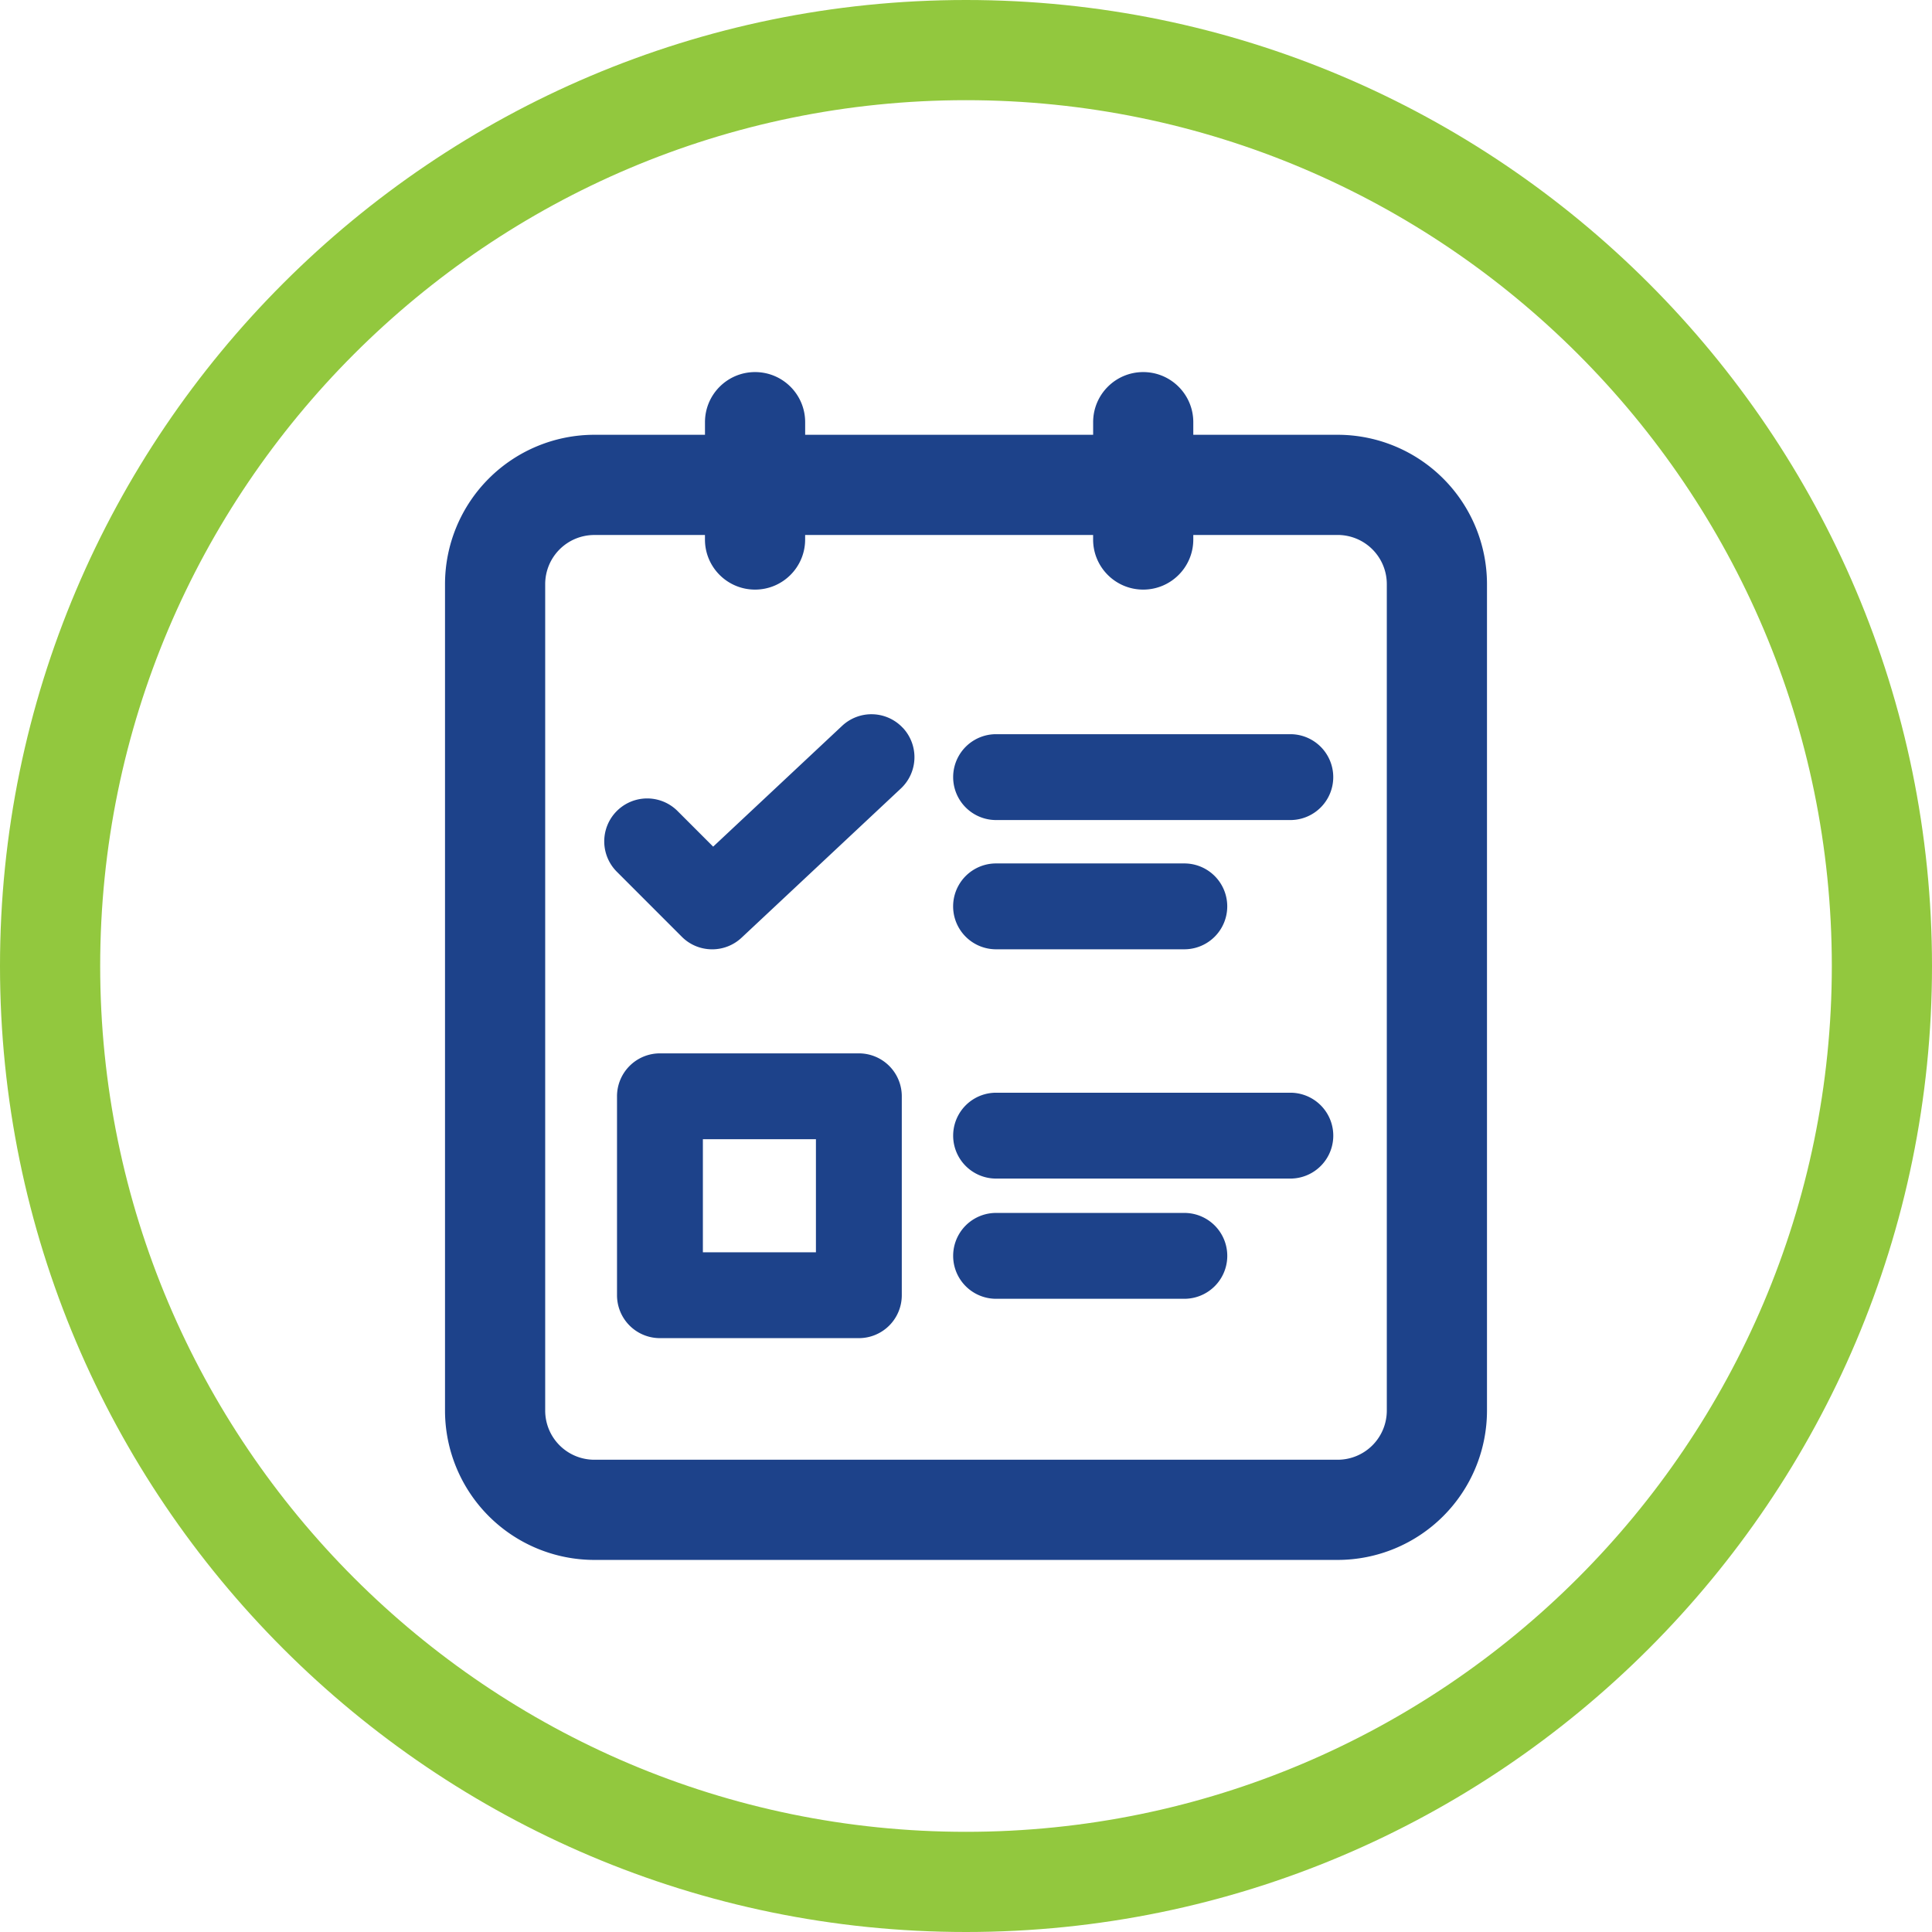 <svg xmlns="http://www.w3.org/2000/svg" width="68" height="68" fill-rule="evenodd" xmlns:v="https://vecta.io/nano"><path d="M34 3.526C17.196 3.526 3.526 17.196 3.526 34S17.196 64.474 34 64.474 64.474 50.804 64.474 34 50.804 3.526 34 3.526M34 68C15.253 68 0 52.747 0 34S15.253 0 34 0s34 15.253 34 34-15.253 34-34 34" fill="#92c83e"/><path d="M40.237 13.096c.974 0 1.763.789 1.763 1.763v.444h5.083a5.26 5.26 0 0 1 5.254 5.254V49.65a5.26 5.26 0 0 1-5.254 5.254H20.917a5.26 5.26 0 0 1-5.254-5.254V20.557a5.26 5.26 0 0 1 5.254-5.254h3.896v-.444c0-.974.789-1.763 1.763-1.763s1.763.789 1.763 1.763v.444h10.136v-.444c0-.974.789-1.763 1.763-1.763zM24.813 18.83h-3.896a1.73 1.73 0 0 0-1.728 1.728V49.65a1.73 1.73 0 0 0 1.728 1.728h26.166a1.73 1.73 0 0 0 1.728-1.728V20.557a1.73 1.73 0 0 0-1.728-1.728H42v.16c0 .974-.789 1.763-1.763 1.763s-1.763-.789-1.763-1.763v-.16H28.338v.16c0 .974-.789 1.763-1.763 1.763s-1.763-.789-1.763-1.763v-.16zm5.416 18.245a1.51 1.51 0 0 1 1.511 1.511v7.001a1.51 1.51 0 0 1-1.511 1.511h-7.001a1.51 1.51 0 0 1-1.511-1.511v-7.001a1.51 1.51 0 0 1 1.511-1.511h7.001zm11.456 5.616a1.51 1.51 0 1 1 0 3.022h-6.626a1.51 1.51 0 1 1 0-3.022h6.626zm-12.967-2.594h-3.979v3.979h3.979v-3.979zm16.698-1.637a1.51 1.51 0 1 1 0 3.022H35.059a1.51 1.51 0 1 1 0-3.022h10.356zM31.777 25.617a1.51 1.51 0 0 1-.07 2.136l-5.607 5.252a1.51 1.51 0 0 1-1.033.408c-.388 0-.775-.147-1.069-.442l-2.288-2.289a1.51 1.51 0 1 1 2.137-2.137l1.254 1.254 4.539-4.252a1.51 1.51 0 0 1 2.136.071zm9.907 4.773a1.51 1.51 0 1 1 0 3.022h-6.626a1.51 1.51 0 1 1 0-3.022h6.626zm3.731-4.549a1.51 1.51 0 1 1 0 3.022H35.059a1.51 1.51 0 1 1 0-3.022h10.356z" fill="#1d428a"/></svg>